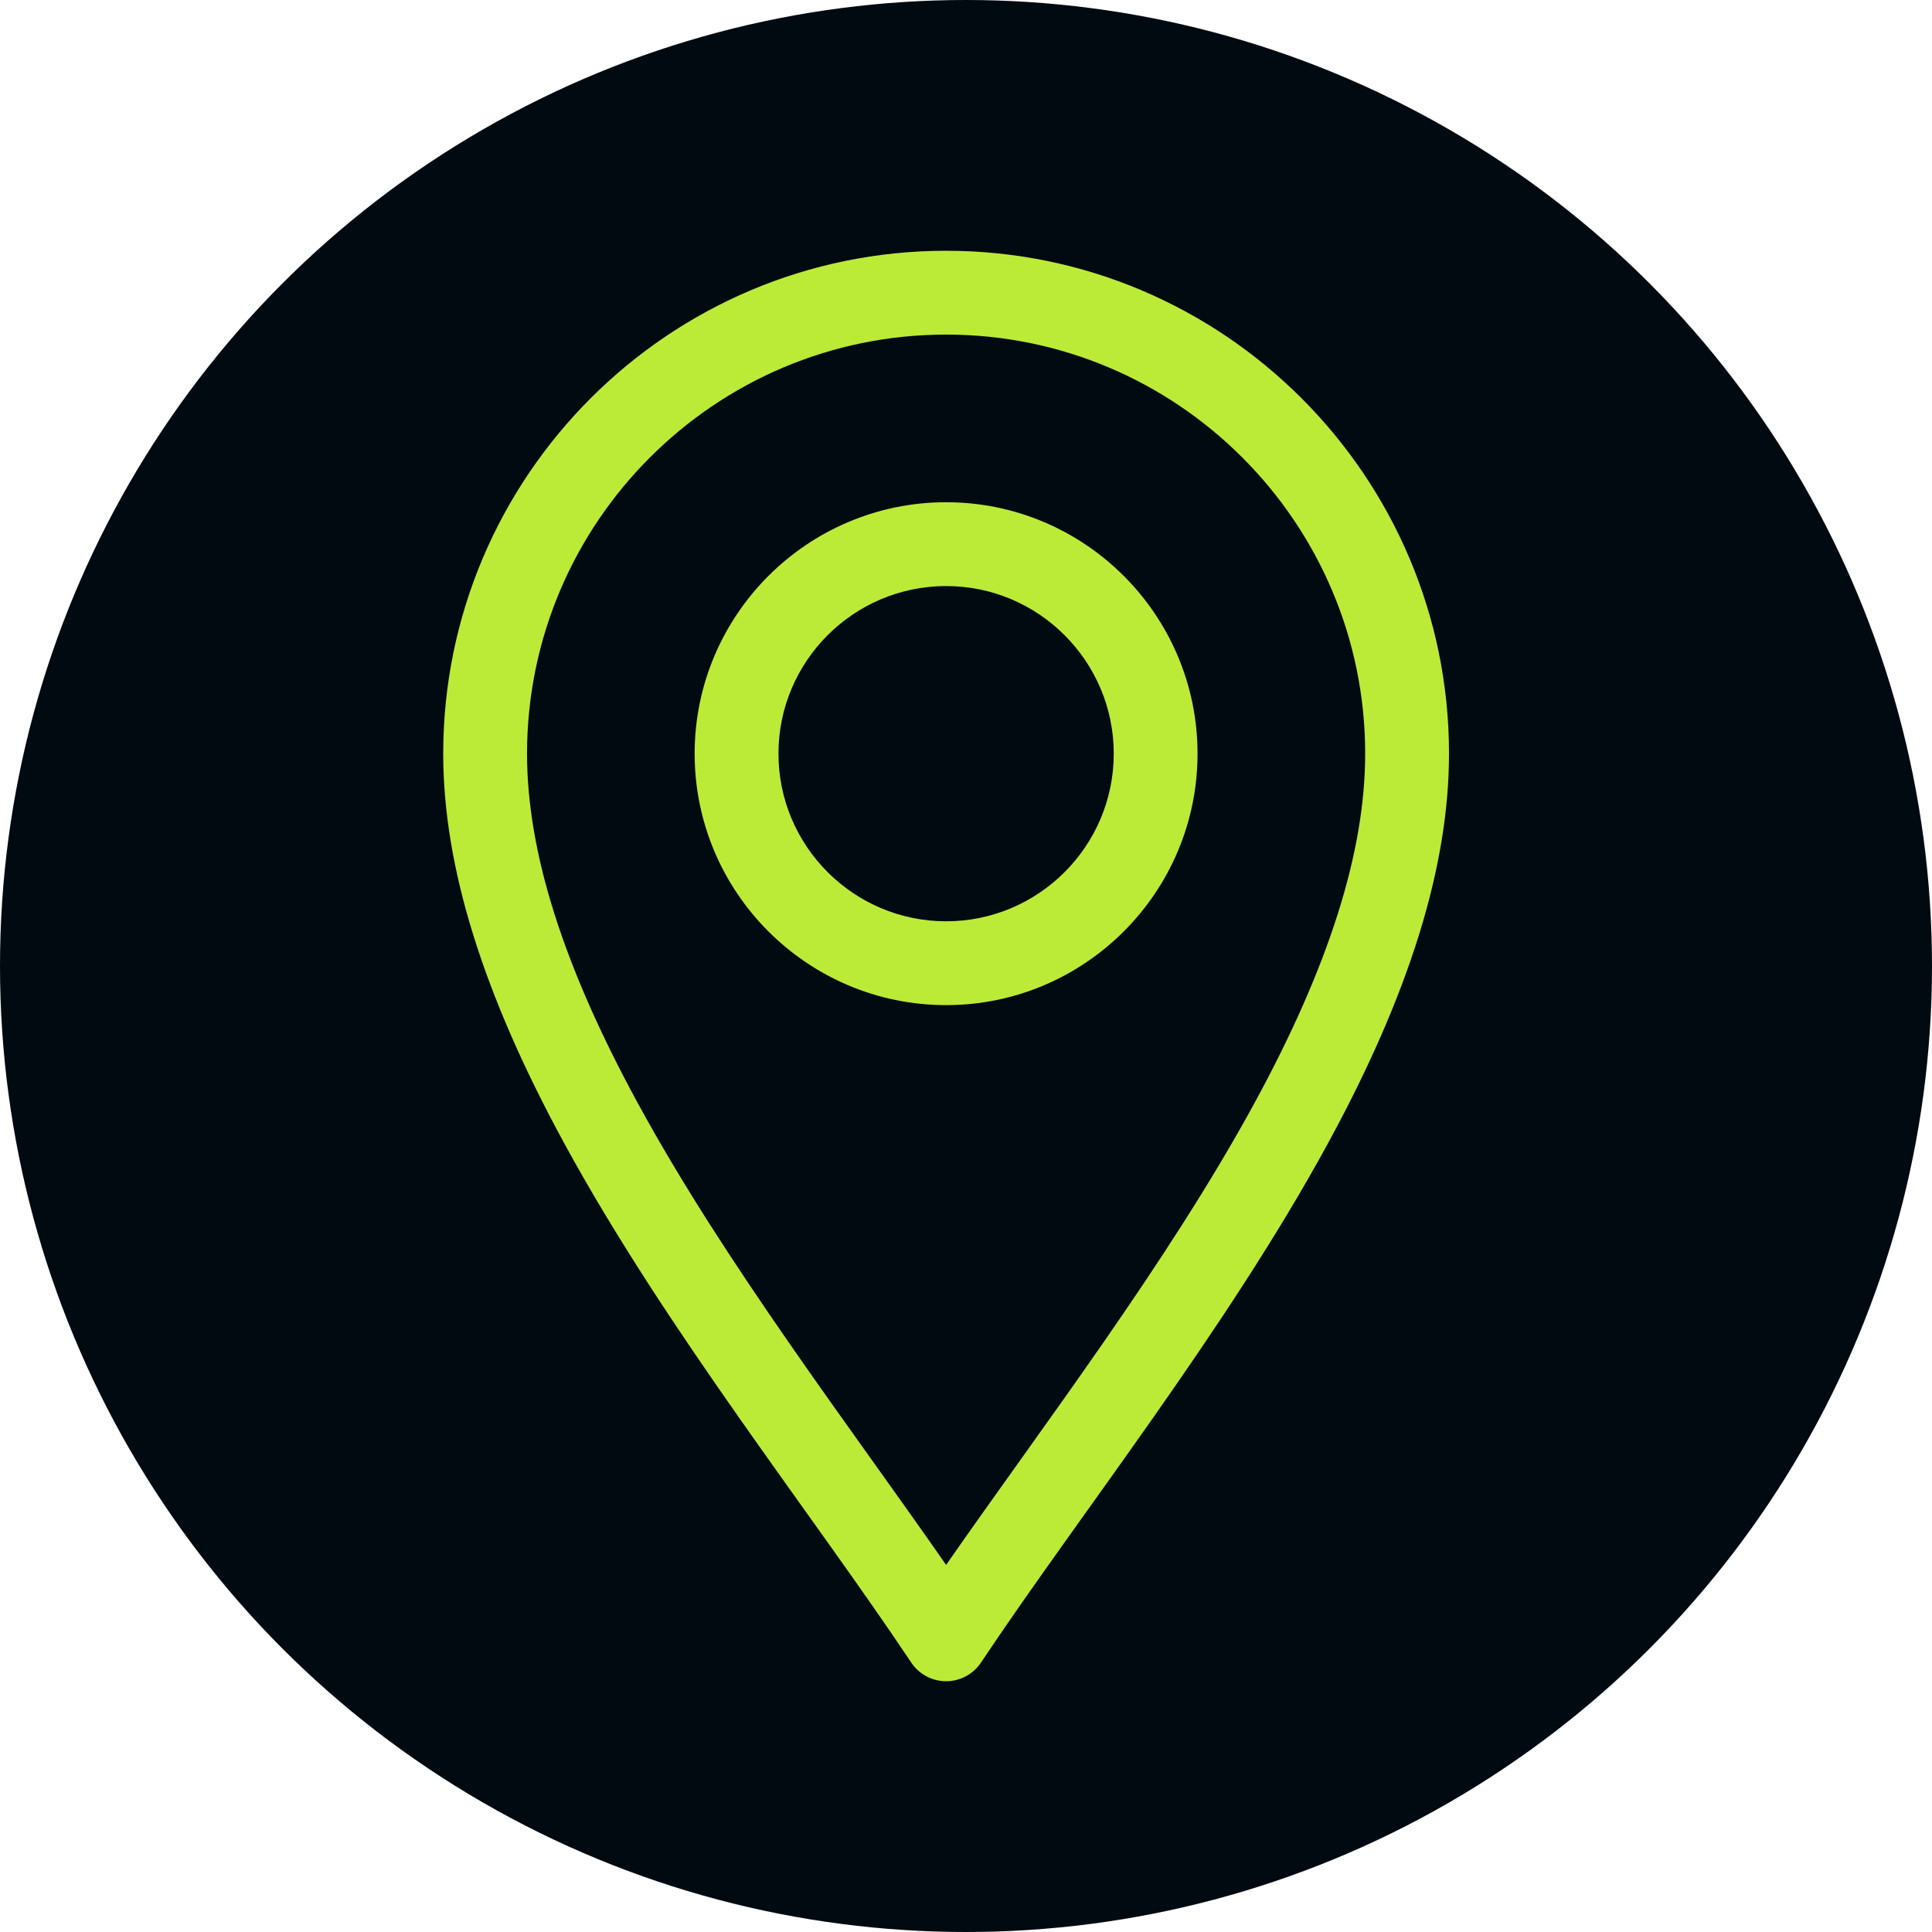 <?xml version="1.0" encoding="UTF-8"?> <svg xmlns="http://www.w3.org/2000/svg" width="44" height="44" viewBox="0 0 44 44" fill="none"><circle cx="22" cy="22" r="22" fill="#010A11"></circle><path d="M20.753 37.864C20.93 38.129 21.228 38.289 21.547 38.289C21.866 38.289 22.164 38.129 22.341 37.864C24.6 34.476 27.927 30.291 30.245 26.036C32.099 22.633 33 19.731 33 17.164C33 10.849 27.862 5.711 21.547 5.711C15.232 5.711 10.094 10.849 10.094 17.164C10.094 19.731 10.995 22.633 12.849 26.036C15.165 30.288 18.499 34.483 20.753 37.864ZM21.547 7.62C26.81 7.62 31.091 11.902 31.091 17.164C31.091 19.404 30.266 22.008 28.569 25.123C26.57 28.791 23.719 32.512 21.547 35.64C19.375 32.512 16.523 28.791 14.525 25.123C12.828 22.008 12.003 19.404 12.003 17.164C12.003 11.902 16.284 7.62 21.547 7.62Z" fill="#BBEB37"></path><path d="M21.547 22.891C24.704 22.891 27.273 20.322 27.273 17.164C27.273 14.007 24.704 11.438 21.547 11.438C18.389 11.438 15.82 14.007 15.82 17.164C15.82 20.322 18.389 22.891 21.547 22.891ZM21.547 13.347C23.652 13.347 25.365 15.059 25.365 17.164C25.365 19.269 23.652 20.982 21.547 20.982C19.442 20.982 17.729 19.269 17.729 17.164C17.729 15.059 19.442 13.347 21.547 13.347Z" fill="#BBEB37"></path></svg> 